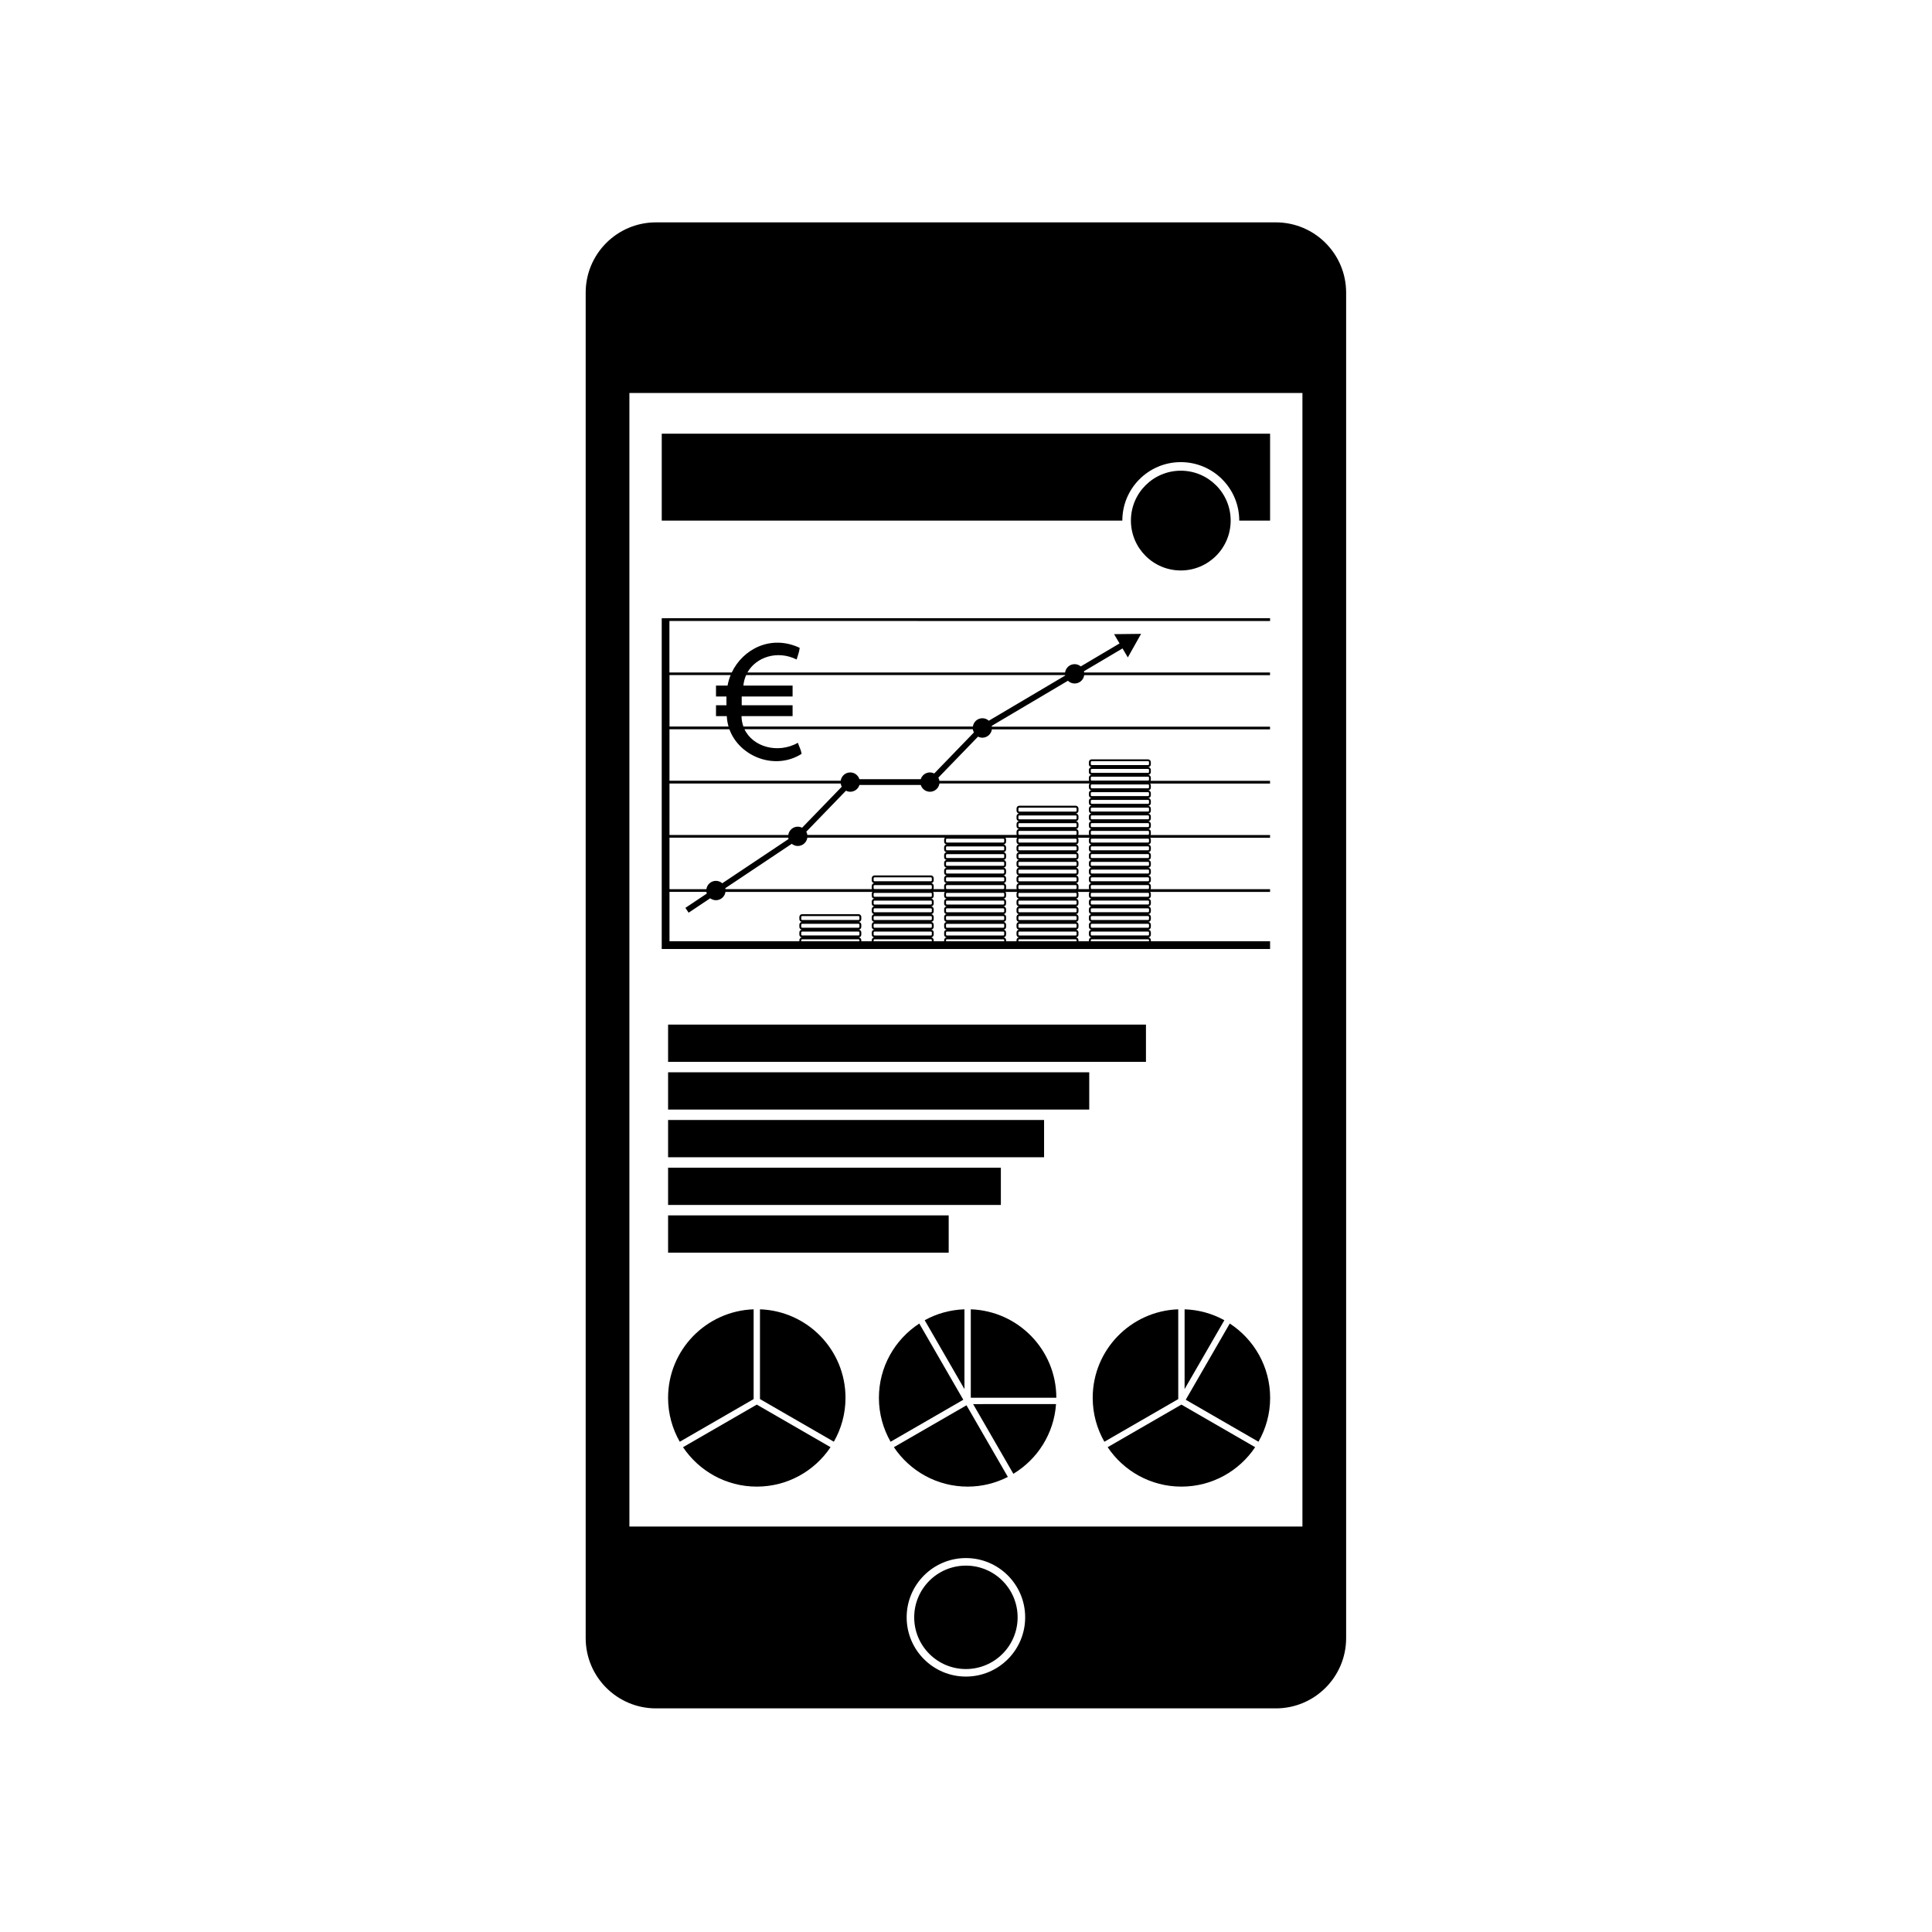 <?xml version="1.0" encoding="UTF-8"?>
<!-- The Best Svg Icon site in the world: iconSvg.co, Visit us! https://iconsvg.co -->
<svg fill="#000000" width="800px" height="800px" version="1.1" viewBox="144 144 512 512" xmlns="http://www.w3.org/2000/svg">
 <g>
  <path d="m480.58 308.54v-0.719h-160.13v0.016h-1.086v87.66h161.22v-2.051h-31.59v-0.285c0-0.41-0.328-0.738-0.727-0.738 0.402 0 0.727-0.332 0.727-0.742l-0.004-0.57c0-0.41-0.328-0.738-0.727-0.738 0.402 0 0.727-0.332 0.727-0.742v-0.57c0-0.41-0.328-0.742-0.727-0.742 0.402 0 0.727-0.332 0.727-0.742v-0.57c0-0.41-0.328-0.742-0.727-0.742 0.402 0 0.727-0.332 0.727-0.742v-0.57c0-0.41-0.328-0.742-0.727-0.742 0.402 0 0.727-0.332 0.727-0.738v-0.574c0-0.406-0.328-0.738-0.727-0.738 0.402 0 0.727-0.332 0.727-0.742v-0.57c0-0.188-0.074-0.355-0.191-0.484h31.781v-0.719h-31.648c0.031-0.086 0.055-0.176 0.055-0.273v-0.57c0-0.41-0.328-0.742-0.727-0.742 0.402 0 0.727-0.332 0.727-0.738v-0.574c0-0.406-0.328-0.738-0.727-0.738 0.402 0 0.727-0.332 0.727-0.742v-0.57c0-0.406-0.328-0.738-0.727-0.738 0.402 0 0.727-0.332 0.727-0.742v-0.57c0-0.406-0.328-0.742-0.727-0.742 0.402 0 0.727-0.332 0.727-0.738v-0.57c0-0.41-0.328-0.742-0.727-0.742 0.402 0 0.727-0.332 0.727-0.738v-0.57c0-0.41-0.328-0.742-0.727-0.742 0.402 0 0.727-0.332 0.727-0.742v-0.57c0-0.188-0.074-0.355-0.191-0.484h31.781v-0.719h-31.648c0.031-0.086 0.055-0.176 0.055-0.273v-0.57c0-0.41-0.328-0.742-0.727-0.742 0.402 0 0.727-0.332 0.727-0.742v-0.57c0-0.406-0.328-0.738-0.727-0.738 0.402 0 0.727-0.332 0.727-0.742v-0.57c0-0.406-0.328-0.738-0.727-0.738 0.402 0 0.727-0.332 0.727-0.742v-0.57c0-0.41-0.328-0.742-0.727-0.742 0.402 0 0.727-0.332 0.727-0.742v-0.57c0-0.406-0.328-0.738-0.727-0.738 0.402 0 0.727-0.332 0.727-0.742v-0.57c0-0.406-0.328-0.738-0.727-0.738 0.402 0 0.727-0.332 0.727-0.742v-0.57c0-0.188-0.074-0.355-0.191-0.488h31.781v-0.719h-31.648c0.031-0.086 0.055-0.176 0.055-0.273v-0.57c0-0.41-0.328-0.742-0.727-0.742 0.402 0 0.727-0.332 0.727-0.742v-0.57c0-0.41-0.328-0.742-0.727-0.742 0.402 0 0.727-0.332 0.727-0.742v-0.57c0-0.41-0.328-0.742-0.727-0.742h-14.965c-0.402 0-0.727 0.332-0.727 0.742v0.57c0 0.41 0.324 0.742 0.727 0.742-0.402 0-0.727 0.332-0.727 0.742v0.57c0 0.41 0.324 0.742 0.727 0.742-0.402 0-0.727 0.332-0.727 0.742v0.57c0 0.098 0.02 0.191 0.055 0.273h-39.664c-0.043-0.309-0.141-0.594-0.281-0.855l10.516-10.863c0.344 0.172 0.73 0.281 1.141 0.281 1.297 0 2.352-0.961 2.531-2.203h73.711v-0.719h-73.711c-0.012-0.074-0.02-0.148-0.035-0.223l20.184-11.945c0.461 0.449 1.09 0.727 1.785 0.727 1.293 0 2.352-0.961 2.527-2.203h49.246v-0.719h-49.246c-0.016-0.109-0.035-0.215-0.066-0.32l10.223-6.051 1.41 2.379 3.512-6.242-7.16 0.082 1.453 2.457-10.277 6.086c-0.445-0.367-1.008-0.598-1.625-0.598-1.293 0-2.352 0.961-2.531 2.207h-84.188c2.324-4.086 7.902-5.977 13.043-3.441 0.281-1.02 0.688-1.914 0.812-3.09-7.668-3.598-15.07 0.375-18.004 6.531h-16.52v-13.645l159.18 0.004zm-159.16 43.094h45.375c0.043 0.309 0.141 0.594 0.281 0.859l-10.512 10.863c-0.348-0.172-0.73-0.281-1.141-0.281-1.293 0-2.352 0.965-2.527 2.207h-31.477zm73.512 16.164c-0.402 0-0.727 0.332-0.727 0.742v0.57c0 0.41 0.324 0.738 0.727 0.738-0.402 0-0.727 0.332-0.727 0.742v0.57c0 0.41 0.324 0.738 0.727 0.738-0.402 0-0.727 0.332-0.727 0.742v0.57c0 0.41 0.324 0.742 0.727 0.742-0.402 0-0.727 0.332-0.727 0.738v0.57c0 0.41 0.324 0.742 0.727 0.742-0.402 0-0.727 0.332-0.727 0.738v0.574c0 0.406 0.324 0.738 0.727 0.738-0.402 0-0.727 0.332-0.727 0.742v0.57c0 0.098 0.02 0.191 0.055 0.273h-2.875c0.031-0.086 0.055-0.176 0.055-0.273v-0.57c0-0.41-0.324-0.742-0.727-0.742 0.402 0 0.727-0.332 0.727-0.738v-0.574c0-0.406-0.324-0.738-0.727-0.738h-14.965c-0.402 0-0.727 0.332-0.727 0.738v0.574c0 0.406 0.324 0.738 0.727 0.738-0.402 0-0.727 0.332-0.727 0.742v0.57c0 0.098 0.02 0.191 0.055 0.273h-38.82c-0.012-0.086-0.023-0.172-0.047-0.254l17.617-11.762c0.438 0.352 0.988 0.574 1.598 0.574 1.293 0 2.352-0.961 2.531-2.203h36.441c-0.113 0.129-0.188 0.297-0.188 0.484v0.57c-0.004 0.41 0.32 0.746 0.723 0.746zm15.504-1.801h3.144c-0.113 0.129-0.191 0.297-0.191 0.484v0.57c0 0.41 0.324 0.742 0.727 0.742-0.402 0-0.727 0.332-0.727 0.742v0.57c0 0.41 0.324 0.738 0.727 0.738-0.402 0-0.727 0.332-0.727 0.742v0.57c0 0.41 0.324 0.738 0.727 0.738-0.402 0-0.727 0.332-0.727 0.742v0.57c0 0.41 0.324 0.742 0.727 0.742-0.402 0-0.727 0.332-0.727 0.738v0.57c0 0.41 0.324 0.742 0.727 0.742-0.402 0-0.727 0.332-0.727 0.738v0.574c0 0.406 0.324 0.738 0.727 0.738-0.402 0-0.727 0.332-0.727 0.742v0.57c0 0.098 0.02 0.191 0.055 0.273h-2.875c0.031-0.086 0.055-0.176 0.055-0.273v-0.57c0-0.41-0.324-0.742-0.727-0.742 0.402 0 0.727-0.332 0.727-0.738v-0.574c0-0.406-0.324-0.738-0.727-0.738 0.402 0 0.727-0.332 0.727-0.742v-0.57c0-0.406-0.324-0.738-0.727-0.738 0.402 0 0.727-0.332 0.727-0.742v-0.57c0-0.406-0.324-0.742-0.727-0.742 0.402 0 0.727-0.332 0.727-0.738v-0.57c0-0.41-0.324-0.742-0.727-0.742 0.402 0 0.727-0.332 0.727-0.738v-0.57c0-0.41-0.324-0.742-0.727-0.742 0.402 0 0.727-0.332 0.727-0.742v-0.57c0-0.184-0.074-0.352-0.188-0.484zm18.645-5.898c0.125 0 0.227 0.102 0.227 0.227v0.57c0 0.125-0.102 0.23-0.227 0.23h-14.961c-0.125 0-0.227-0.102-0.227-0.23v-0.57c0-0.125 0.102-0.227 0.227-0.227zm-14.961-1.023c-0.125 0-0.227-0.102-0.227-0.23v-0.57c0-0.125 0.102-0.23 0.227-0.23h14.961c0.125 0 0.227 0.105 0.227 0.23v0.57c0 0.125-0.102 0.23-0.227 0.23zm14.961 3.074c0.125 0 0.227 0.105 0.227 0.23v0.57c0 0.125-0.102 0.23-0.227 0.23h-14.961c-0.125 0-0.227-0.105-0.227-0.23v-0.57c0-0.125 0.102-0.23 0.227-0.23zm0 2.055c0.125 0 0.227 0.102 0.227 0.23v0.57c0 0.125-0.102 0.23-0.227 0.23h-14.961c-0.125 0-0.227-0.105-0.227-0.23v-0.57c0-0.125 0.102-0.23 0.227-0.23zm0.539 1.793h3.148c-0.113 0.129-0.191 0.297-0.191 0.484v0.57c0 0.41 0.324 0.742 0.727 0.742-0.402 0-0.727 0.332-0.727 0.742v0.57c0 0.41 0.324 0.738 0.727 0.738-0.402 0-0.727 0.332-0.727 0.742v0.57c0 0.41 0.324 0.738 0.727 0.738-0.402 0-0.727 0.332-0.727 0.742v0.57c0 0.41 0.324 0.742 0.727 0.742-0.402 0-0.727 0.332-0.727 0.738v0.57c0 0.41 0.324 0.742 0.727 0.742-0.402 0-0.727 0.332-0.727 0.738v0.574c0 0.406 0.324 0.738 0.727 0.738-0.402 0-0.727 0.332-0.727 0.742v0.57c0 0.098 0.02 0.191 0.055 0.273h-2.875c0.031-0.086 0.055-0.176 0.055-0.273v-0.57c0-0.41-0.328-0.742-0.727-0.742 0.402 0 0.727-0.332 0.727-0.738v-0.574c0-0.406-0.328-0.738-0.727-0.738 0.402 0 0.727-0.332 0.727-0.742v-0.57c0-0.406-0.328-0.738-0.727-0.738 0.402 0 0.727-0.332 0.727-0.742v-0.57c0-0.406-0.328-0.742-0.727-0.742 0.402 0 0.727-0.332 0.727-0.738v-0.57c0-0.41-0.328-0.742-0.727-0.742 0.402 0 0.727-0.332 0.727-0.738v-0.57c0-0.41-0.328-0.742-0.727-0.742 0.402 0 0.727-0.332 0.727-0.742v-0.57c-0.004-0.184-0.078-0.352-0.191-0.484zm-15.5 23.863c-0.125 0-0.227-0.105-0.227-0.23v-0.57c0-0.125 0.102-0.23 0.227-0.23h14.961c0.125 0 0.227 0.102 0.227 0.23v0.57c0 0.125-0.102 0.23-0.227 0.23zm14.961 1.02c0.125 0 0.227 0.102 0.227 0.23v0.57c0 0.125-0.102 0.23-0.227 0.23h-14.961c-0.125 0-0.227-0.102-0.227-0.23v-0.57c0-0.125 0.102-0.23 0.227-0.23zm-14.961-3.074c-0.125 0-0.227-0.105-0.227-0.23v-0.57c0-0.129 0.102-0.23 0.227-0.23h14.961c0.125 0 0.227 0.102 0.227 0.23v0.57c0 0.129-0.102 0.23-0.227 0.23zm0-2.051c-0.125 0-0.227-0.105-0.227-0.23v-0.57c0-0.129 0.102-0.23 0.227-0.23h14.961c0.125 0 0.227 0.102 0.227 0.23v0.57c0 0.125-0.102 0.23-0.227 0.23zm0-2.051c-0.125 0-0.227-0.105-0.227-0.23v-0.574c0-0.125 0.102-0.23 0.227-0.23h14.961c0.125 0 0.227 0.102 0.227 0.23v0.574c0 0.125-0.102 0.23-0.227 0.23zm0-2.055c-0.125 0-0.227-0.102-0.227-0.23v-0.57c0-0.125 0.102-0.23 0.227-0.23h14.961c0.125 0 0.227 0.102 0.227 0.23v0.57c0 0.125-0.102 0.23-0.227 0.23zm14.961-2.051h-14.961c-0.125 0-0.227-0.102-0.227-0.23v-0.57c0-0.125 0.102-0.23 0.227-0.23h14.961c0.125 0 0.227 0.102 0.227 0.23v0.57c0 0.125-0.102 0.23-0.227 0.23zm0-9.242c0.125 0 0.227 0.102 0.227 0.23v0.57c0 0.125-0.102 0.23-0.227 0.23h-14.961c-0.125 0-0.227-0.102-0.227-0.23v-0.57c0-0.125 0.102-0.23 0.227-0.23zm-14.961-1.016c-0.125 0-0.227-0.105-0.227-0.23v-0.57c0-0.125 0.102-0.23 0.227-0.23h14.961c0.125 0 0.227 0.105 0.227 0.23v0.57c0 0.125-0.102 0.23-0.227 0.23zm14.961 3.07c0.125 0 0.227 0.102 0.227 0.23v0.57c0 0.125-0.102 0.23-0.227 0.23h-14.961c-0.125 0-0.227-0.102-0.227-0.23v-0.57c0-0.125 0.102-0.23 0.227-0.23zm0 2.051c0.125 0 0.227 0.102 0.227 0.23v0.57c0 0.125-0.102 0.23-0.227 0.23h-14.961c-0.125 0-0.227-0.105-0.227-0.23v-0.57c0-0.125 0.102-0.23 0.227-0.23zm0 2.051c0.125 0 0.227 0.105 0.227 0.23v0.574c0 0.125-0.102 0.23-0.227 0.23h-14.961c-0.125 0-0.227-0.102-0.227-0.23v-0.574c0-0.125 0.102-0.23 0.227-0.23zm-14.961-10.258h14.961c0.125 0 0.227 0.102 0.227 0.23v0.57c0 0.125-0.102 0.23-0.227 0.23h-14.961c-0.125 0-0.227-0.105-0.227-0.23v-0.57c0-0.129 0.102-0.23 0.227-0.23zm-19.188 23.605c-0.125 0-0.227-0.105-0.227-0.23v-0.57c0-0.125 0.102-0.23 0.227-0.23h14.965c0.125 0 0.227 0.102 0.227 0.23v0.57c0 0.125-0.102 0.23-0.227 0.23zm14.965 1.02c0.125 0 0.227 0.102 0.227 0.23v0.57c0 0.125-0.102 0.23-0.227 0.23h-14.965c-0.125 0-0.227-0.102-0.227-0.23v-0.57c0-0.125 0.102-0.23 0.227-0.23zm-14.965-3.074c-0.125 0-0.227-0.105-0.227-0.23v-0.57c0-0.129 0.102-0.23 0.227-0.23h14.965c0.125 0 0.227 0.102 0.227 0.23v0.57c0 0.129-0.102 0.23-0.227 0.23zm0-2.051c-0.125 0-0.227-0.105-0.227-0.23v-0.57c0-0.129 0.102-0.23 0.227-0.23h14.965c0.125 0 0.227 0.102 0.227 0.23v0.57c0 0.125-0.102 0.23-0.227 0.23zm0-2.051c-0.125 0-0.227-0.105-0.227-0.23v-0.574c0-0.125 0.102-0.23 0.227-0.23h14.965c0.125 0 0.227 0.102 0.227 0.23v0.574c0 0.125-0.102 0.23-0.227 0.23zm0-2.055c-0.125 0-0.227-0.102-0.227-0.23v-0.57c0-0.125 0.102-0.23 0.227-0.23h14.965c0.125 0 0.227 0.102 0.227 0.23v0.57c0 0.125-0.102 0.23-0.227 0.23zm14.965-2.051h-14.965c-0.125 0-0.227-0.102-0.227-0.23v-0.57c0-0.125 0.102-0.23 0.227-0.23h14.965c0.125 0 0.227 0.102 0.227 0.23v0.57c0 0.125-0.102 0.23-0.227 0.23zm0-9.242c0.125 0 0.227 0.102 0.227 0.23v0.57c0 0.125-0.102 0.23-0.227 0.23h-14.965c-0.125 0-0.227-0.102-0.227-0.23v-0.57c0-0.125 0.102-0.23 0.227-0.23zm-14.965-1.016c-0.125 0-0.227-0.105-0.227-0.23v-0.57c0-0.125 0.102-0.23 0.227-0.23h14.965c0.125 0 0.227 0.105 0.227 0.23v0.57c0 0.125-0.102 0.23-0.227 0.23zm14.965 3.07c0.125 0 0.227 0.102 0.227 0.23v0.57c0 0.125-0.102 0.23-0.227 0.23h-14.965c-0.125 0-0.227-0.102-0.227-0.23v-0.57c0-0.125 0.102-0.23 0.227-0.23zm0 2.051c0.125 0 0.227 0.102 0.227 0.23v0.57c0 0.125-0.102 0.23-0.227 0.23h-14.965c-0.125 0-0.227-0.105-0.227-0.23v-0.57c0-0.125 0.102-0.23 0.227-0.23zm0 2.051c0.125 0 0.227 0.105 0.227 0.23v0.574c0 0.125-0.102 0.23-0.227 0.23h-14.965c-0.125 0-0.227-0.102-0.227-0.23v-0.574c0-0.125 0.102-0.23 0.227-0.23zm0.227-9.457c0 0.125-0.102 0.23-0.227 0.23h-14.965c-0.125 0-0.227-0.105-0.227-0.23v-0.57c0-0.125 0.102-0.23 0.227-0.23h14.965c0.125 0 0.227 0.102 0.227 0.23zm-34.375 22.805c-0.125 0-0.227-0.105-0.227-0.23v-0.57c0-0.125 0.102-0.23 0.227-0.23h14.965c0.125 0 0.227 0.102 0.227 0.23v0.57c0 0.125-0.102 0.23-0.227 0.23zm14.965 1.02c0.125 0 0.227 0.102 0.227 0.23v0.57c0 0.125-0.102 0.23-0.227 0.23h-14.965c-0.125 0-0.227-0.102-0.227-0.23v-0.57c0-0.125 0.102-0.23 0.227-0.23zm-14.965-3.074c-0.125 0-0.227-0.105-0.227-0.23v-0.57c0-0.129 0.102-0.23 0.227-0.23h14.965c0.125 0 0.227 0.102 0.227 0.23v0.57c0 0.129-0.102 0.23-0.227 0.23zm0-2.051c-0.125 0-0.227-0.105-0.227-0.23v-0.57c0-0.129 0.102-0.23 0.227-0.23h14.965c0.125 0 0.227 0.102 0.227 0.23v0.57c0 0.125-0.102 0.23-0.227 0.23zm0-2.051c-0.125 0-0.227-0.105-0.227-0.23v-0.574c0-0.125 0.102-0.23 0.227-0.23h14.965c0.125 0 0.227 0.102 0.227 0.23v0.574c0 0.125-0.102 0.23-0.227 0.23zm0-2.055c-0.125 0-0.227-0.102-0.227-0.23v-0.57c0-0.125 0.102-0.23 0.227-0.23h14.965c0.125 0 0.227 0.102 0.227 0.23v0.57c0 0.125-0.102 0.23-0.227 0.23zm14.965-2.051h-14.965c-0.125 0-0.227-0.102-0.227-0.23v-0.57c0-0.125 0.102-0.23 0.227-0.23h14.965c0.125 0 0.227 0.102 0.227 0.23v0.57c0 0.125-0.102 0.23-0.227 0.23zm-14.965-2.055c-0.125 0-0.227-0.102-0.227-0.23v-0.574c0-0.125 0.102-0.23 0.227-0.23h14.965c0.125 0 0.227 0.105 0.227 0.23v0.574c0 0.125-0.102 0.23-0.227 0.23zm-54.328-11.547h31.477c0.02 0.121 0.043 0.234 0.074 0.352l-17.566 11.727c-0.449-0.395-1.035-0.641-1.68-0.641-1.293 0-2.352 0.961-2.527 2.207h-9.777zm50.332 27.449h-15.418v-0.285c0-0.129 0.102-0.23 0.227-0.23h14.961c0.125 0 0.227 0.102 0.227 0.23zm-0.227-4.621c0.125 0 0.227 0.102 0.227 0.23v0.57c0 0.125-0.102 0.23-0.227 0.23h-14.961c-0.125 0-0.227-0.105-0.227-0.23v-0.57c0-0.125 0.102-0.23 0.227-0.23zm-14.961-1.02c-0.125 0-0.227-0.105-0.227-0.23v-0.57c0-0.129 0.102-0.23 0.227-0.23h14.961c0.125 0 0.227 0.102 0.227 0.23v0.57c0 0.129-0.102 0.23-0.227 0.23zm14.961 3.074c0.125 0 0.227 0.102 0.227 0.23v0.57c0 0.125-0.102 0.23-0.227 0.23l-14.961-0.004c-0.125 0-0.227-0.102-0.227-0.23v-0.566c0-0.125 0.102-0.23 0.227-0.23zm3.496 2.281v0.285h-2.769v-0.285c0-0.41-0.328-0.738-0.727-0.738 0.402 0 0.727-0.332 0.727-0.742l0.004-0.57c0-0.41-0.328-0.738-0.727-0.738 0.402 0 0.727-0.332 0.727-0.742v-0.57c0-0.41-0.328-0.742-0.727-0.742 0.402 0 0.727-0.332 0.727-0.742v-0.57c0-0.41-0.328-0.742-0.727-0.742l-14.965 0.004c-0.402 0-0.727 0.332-0.727 0.742v0.57c0 0.41 0.328 0.742 0.727 0.742-0.402 0-0.727 0.332-0.727 0.742v0.57c0 0.41 0.328 0.742 0.727 0.742-0.402 0-0.727 0.332-0.727 0.738v0.57c0 0.41 0.328 0.742 0.727 0.742-0.402 0-0.727 0.332-0.727 0.738v0.285h-34.414l-0.004-13.09h9.777c0.023 0.156 0.059 0.309 0.109 0.453l-5.668 3.785 0.43 0.641 0.199 0.297 0.227 0.34 5.719-3.816c0.426 0.312 0.945 0.508 1.516 0.508 1.293 0 2.352-0.961 2.531-2.203h38.953c-0.113 0.129-0.188 0.297-0.188 0.484v0.57c0 0.41 0.324 0.742 0.727 0.742-0.402 0-0.727 0.332-0.727 0.738v0.574c0 0.406 0.324 0.738 0.727 0.738-0.402 0-0.727 0.332-0.727 0.742v0.57c0 0.406 0.324 0.742 0.727 0.742-0.402 0-0.727 0.332-0.727 0.742v0.57c0 0.41 0.324 0.742 0.727 0.742-0.402 0-0.727 0.332-0.727 0.742v0.57c0 0.41 0.324 0.742 0.727 0.742-0.402 0-0.727 0.332-0.727 0.738v0.57c0 0.41 0.324 0.742 0.727 0.742-0.406-0.004-0.73 0.324-0.73 0.734zm15.918 0.285h-15.418v-0.285c0-0.129 0.102-0.23 0.227-0.23h14.965c0.125 0 0.227 0.102 0.227 0.23l-0.004 0.285zm3.266-0.285v0.285h-2.769v-0.285c0-0.41-0.324-0.738-0.727-0.738 0.402 0 0.727-0.332 0.727-0.742l0.004-0.57c0-0.41-0.324-0.738-0.727-0.738 0.402 0 0.727-0.332 0.727-0.742v-0.57c0-0.41-0.324-0.742-0.727-0.742 0.402 0 0.727-0.332 0.727-0.742v-0.57c0-0.41-0.324-0.742-0.727-0.742 0.402 0 0.727-0.332 0.727-0.742v-0.57c0-0.41-0.324-0.742-0.727-0.742 0.402 0 0.727-0.332 0.727-0.738v-0.574c0-0.406-0.324-0.738-0.727-0.738 0.402 0 0.727-0.332 0.727-0.742v-0.57c0-0.188-0.074-0.355-0.188-0.484h3.144c-0.113 0.129-0.188 0.297-0.188 0.484v0.57c0 0.41 0.324 0.742 0.727 0.742-0.402 0-0.727 0.332-0.727 0.738v0.574c0 0.406 0.324 0.738 0.727 0.738-0.402 0-0.727 0.332-0.727 0.742v0.57c0 0.406 0.324 0.742 0.727 0.742-0.402 0-0.727 0.332-0.727 0.742v0.57c0 0.41 0.324 0.742 0.727 0.742-0.402 0-0.727 0.332-0.727 0.742v0.57c0 0.41 0.324 0.742 0.727 0.742-0.402 0-0.727 0.332-0.727 0.738v0.57c0 0.41 0.324 0.742 0.727 0.742-0.406 0-0.73 0.328-0.73 0.738zm15.918 0.285h-15.418v-0.285c0-0.129 0.102-0.23 0.227-0.23h14.965c0.125 0 0.227 0.102 0.227 0.23zm3.266-0.285v0.285h-2.766v-0.285c0-0.41-0.324-0.738-0.727-0.738 0.402 0 0.727-0.332 0.727-0.742v-0.57c0-0.41-0.324-0.738-0.727-0.738 0.402 0 0.727-0.332 0.727-0.742v-0.57c0-0.41-0.324-0.742-0.727-0.742 0.402 0 0.727-0.332 0.727-0.742v-0.57c0-0.41-0.324-0.742-0.727-0.742 0.402 0 0.727-0.332 0.727-0.742v-0.57c0-0.41-0.324-0.742-0.727-0.742 0.402 0 0.727-0.332 0.727-0.738v-0.574c0-0.406-0.324-0.738-0.727-0.738 0.402 0 0.727-0.332 0.727-0.742v-0.57c0-0.188-0.074-0.355-0.188-0.484h3.144c-0.113 0.129-0.191 0.297-0.191 0.484v0.57c0 0.41 0.324 0.742 0.727 0.742-0.402 0-0.727 0.332-0.727 0.738v0.574c0 0.406 0.324 0.738 0.727 0.738-0.402 0-0.727 0.332-0.727 0.742v0.57c0 0.406 0.324 0.742 0.727 0.742-0.402 0-0.727 0.332-0.727 0.742v0.57c0 0.41 0.324 0.742 0.727 0.742-0.402 0-0.727 0.332-0.727 0.742v0.57c0 0.41 0.324 0.742 0.727 0.742-0.402 0-0.727 0.332-0.727 0.738v0.57c0 0.41 0.324 0.742 0.727 0.742-0.398 0-0.727 0.328-0.727 0.738zm15.918 0.285h-15.418v-0.285c0-0.129 0.102-0.23 0.227-0.23h14.961c0.125 0 0.227 0.102 0.227 0.23zm3.269-0.285v0.285h-2.769v-0.285c0-0.41-0.328-0.738-0.727-0.738 0.402 0 0.727-0.332 0.727-0.742v-0.57c0-0.41-0.328-0.738-0.727-0.738 0.402 0 0.727-0.332 0.727-0.742v-0.57c0-0.41-0.328-0.742-0.727-0.742 0.402 0 0.727-0.332 0.727-0.742v-0.57c0-0.41-0.328-0.742-0.727-0.742 0.402 0 0.727-0.332 0.727-0.742v-0.57c0-0.41-0.328-0.742-0.727-0.742 0.402 0 0.727-0.332 0.727-0.738v-0.574c0-0.406-0.328-0.738-0.727-0.738 0.402 0 0.727-0.332 0.727-0.742v-0.57c0-0.188-0.074-0.355-0.191-0.484h3.148c-0.113 0.129-0.191 0.297-0.191 0.484v0.57c0 0.41 0.324 0.742 0.727 0.742-0.402 0-0.727 0.332-0.727 0.738v0.574c0 0.406 0.324 0.738 0.727 0.738-0.402 0-0.727 0.332-0.727 0.742v0.57c0 0.406 0.324 0.742 0.727 0.742-0.402 0-0.727 0.332-0.727 0.742v0.57c0 0.41 0.324 0.742 0.727 0.742-0.402 0-0.727 0.332-0.727 0.742v0.57c0 0.41 0.324 0.742 0.727 0.742-0.402 0-0.727 0.332-0.727 0.738v0.57c0 0.41 0.324 0.742 0.727 0.742-0.398 0-0.723 0.328-0.723 0.738zm15.918 0v0.285h-15.418v-0.285c0-0.129 0.102-0.23 0.227-0.23h14.965c0.125 0 0.227 0.102 0.227 0.23zm0-2.051v0.57c0 0.125-0.102 0.23-0.227 0.23h-14.965c-0.125 0-0.227-0.102-0.227-0.23v-0.57c0-0.125 0.102-0.23 0.227-0.23h14.965c0.125 0 0.227 0.102 0.227 0.23zm0-2.055v0.57c0 0.125-0.102 0.23-0.227 0.23h-14.965c-0.125 0-0.227-0.105-0.227-0.23v-0.57c0-0.125 0.102-0.23 0.227-0.23h14.965c0.125 0 0.227 0.105 0.227 0.23zm0-2.051v0.57c0 0.129-0.102 0.23-0.227 0.23h-14.965c-0.125 0-0.227-0.105-0.227-0.23v-0.57c0-0.129 0.102-0.23 0.227-0.23h14.965c0.125 0 0.227 0.102 0.227 0.23zm0-2.051v0.57c0 0.125-0.102 0.23-0.227 0.23h-14.965c-0.125 0-0.227-0.105-0.227-0.23v-0.57c0-0.129 0.102-0.23 0.227-0.23h14.965c0.125 0 0.227 0.102 0.227 0.23zm0-2.055v0.574c0 0.125-0.102 0.23-0.227 0.23h-14.965c-0.125 0-0.227-0.105-0.227-0.23v-0.574c0-0.125 0.102-0.23 0.227-0.23h14.965c0.125 0.004 0.227 0.105 0.227 0.23zm0-1.48c0 0.125-0.102 0.23-0.227 0.23h-14.965c-0.125 0-0.227-0.102-0.227-0.23v-0.57c0-0.125 0.102-0.23 0.227-0.23h14.965c0.125 0 0.227 0.102 0.227 0.23zm0-2.621v0.57c0 0.125-0.102 0.23-0.227 0.23h-14.965c-0.125 0-0.227-0.102-0.227-0.23v-0.57c0-0.125 0.102-0.23 0.227-0.23h14.965c0.125 0 0.227 0.102 0.227 0.23zm0-2.055v0.574c0 0.125-0.102 0.23-0.227 0.23h-14.965c-0.125 0-0.227-0.102-0.227-0.23v-0.574c0-0.125 0.102-0.23 0.227-0.23h14.965c0.125 0 0.227 0.105 0.227 0.23zm0-2.051v0.57c0 0.125-0.102 0.23-0.227 0.23h-14.965c-0.125 0-0.227-0.105-0.227-0.23v-0.57c0-0.125 0.102-0.23 0.227-0.23h14.965c0.125 0 0.227 0.105 0.227 0.23zm0-2.051v0.57c0 0.125-0.102 0.23-0.227 0.23h-14.965c-0.125 0-0.227-0.102-0.227-0.23v-0.57c0-0.125 0.102-0.23 0.227-0.23h14.965c0.125 0 0.227 0.102 0.227 0.23zm0-2.055v0.57c0 0.125-0.102 0.23-0.227 0.23h-14.965c-0.125 0-0.227-0.102-0.227-0.23v-0.57c0-0.125 0.102-0.23 0.227-0.23h14.965c0.125 0 0.227 0.105 0.227 0.23zm0-2.051v0.57c0 0.125-0.102 0.23-0.227 0.23h-14.965c-0.125 0-0.227-0.105-0.227-0.23v-0.57c0-0.125 0.102-0.23 0.227-0.23h14.965c0.125 0 0.227 0.102 0.227 0.23zm0-1.48c0 0.125-0.102 0.23-0.227 0.23h-14.965c-0.125 0-0.227-0.105-0.227-0.23v-0.57c0-0.125 0.102-0.23 0.227-0.23h14.965c0.125 0 0.227 0.102 0.227 0.23zm0-2.621v0.57c0 0.125-0.102 0.23-0.227 0.23h-14.965c-0.125 0-0.227-0.105-0.227-0.23v-0.57c0-0.125 0.102-0.23 0.227-0.23h14.965c0.125 0 0.227 0.102 0.227 0.23zm0-2.055v0.57c0 0.125-0.102 0.23-0.227 0.23h-14.965c-0.125 0-0.227-0.105-0.227-0.23v-0.57c0-0.125 0.102-0.23 0.227-0.23h14.965c0.125 0 0.227 0.105 0.227 0.23zm0-2.055v0.57c0 0.125-0.102 0.23-0.227 0.23h-14.965c-0.125 0-0.227-0.102-0.227-0.23v-0.57c0-0.125 0.102-0.227 0.227-0.227h14.965c0.125 0 0.227 0.105 0.227 0.227zm0-2.047v0.57c0 0.125-0.102 0.23-0.227 0.23h-14.965c-0.125 0-0.227-0.102-0.227-0.23v-0.57c0-0.125 0.102-0.23 0.227-0.23h14.965c0.125-0.004 0.227 0.102 0.227 0.23zm0-2.055v0.57c0 0.129-0.102 0.23-0.227 0.23h-14.965c-0.125 0-0.227-0.102-0.227-0.23v-0.57c0-0.125 0.102-0.23 0.227-0.23h14.965c0.125 0 0.227 0.105 0.227 0.23zm0-2.051v0.57c0 0.129-0.102 0.23-0.227 0.23h-14.965c-0.125 0-0.227-0.102-0.227-0.23v-0.57c0-0.125 0.102-0.23 0.227-0.23h14.965c0.125 0 0.227 0.102 0.227 0.23zm-15.418-7.641v-0.57c0-0.125 0.102-0.23 0.227-0.23h14.965c0.125 0 0.227 0.102 0.227 0.23v0.57c0 0.125-0.102 0.23-0.227 0.23h-14.965c-0.125 0.004-0.227-0.102-0.227-0.23zm0 2.055v-0.57c0-0.125 0.102-0.23 0.227-0.23h14.965c0.125 0 0.227 0.105 0.227 0.23v0.57c0 0.125-0.102 0.23-0.227 0.23h-14.965c-0.125 0-0.227-0.105-0.227-0.23zm0 1.484c0-0.129 0.102-0.23 0.227-0.23h14.965c0.125 0 0.227 0.102 0.227 0.23v0.57c0 0.129-0.102 0.23-0.227 0.23h-14.965c-0.125 0-0.227-0.102-0.227-0.23zm0 2.047c0-0.125 0.102-0.23 0.227-0.23h14.965c0.125 0 0.227 0.102 0.227 0.23v0.57c0 0.129-0.102 0.23-0.227 0.23h-14.965c-0.125 0-0.227-0.102-0.227-0.23zm-40.109-0.484h39.797c-0.113 0.133-0.191 0.301-0.191 0.488v0.57c0 0.41 0.324 0.742 0.727 0.742-0.402 0-0.727 0.332-0.727 0.738v0.57c0 0.41 0.324 0.742 0.727 0.742-0.402 0-0.727 0.332-0.727 0.738v0.57c0 0.41 0.324 0.742 0.727 0.742-0.402 0-0.727 0.332-0.727 0.742v0.57c0 0.41 0.324 0.742 0.727 0.742-0.402 0-0.727 0.332-0.727 0.738v0.57c0 0.41 0.324 0.742 0.727 0.742-0.402 0-0.727 0.332-0.727 0.738v0.57c0 0.41 0.324 0.742 0.727 0.742-0.402 0-0.727 0.332-0.727 0.742v0.57c0 0.098 0.02 0.191 0.055 0.273h-2.875c0.031-0.086 0.055-0.176 0.055-0.273v-0.57c0-0.41-0.328-0.742-0.727-0.742 0.402 0 0.727-0.332 0.727-0.742v-0.57c0-0.406-0.328-0.738-0.727-0.738 0.402 0 0.727-0.332 0.727-0.742v-0.57c0-0.406-0.328-0.738-0.727-0.738 0.402 0 0.727-0.332 0.727-0.742v-0.57c0-0.41-0.328-0.742-0.727-0.742h-14.961c-0.402 0-0.727 0.332-0.727 0.742v0.57c0 0.41 0.324 0.742 0.727 0.742-0.402 0-0.727 0.332-0.727 0.738v0.57c0 0.41 0.324 0.742 0.727 0.742-0.402 0-0.727 0.332-0.727 0.738v0.57c0 0.41 0.324 0.742 0.727 0.742-0.402 0-0.727 0.332-0.727 0.742v0.57c0 0.098 0.02 0.191 0.055 0.273h-55.492c-0.043-0.309-0.141-0.594-0.281-0.855l10.512-10.863c0.344 0.172 0.73 0.277 1.141 0.277 1.148 0 2.106-0.758 2.434-1.797h16.246c0.328 1.039 1.289 1.797 2.434 1.797 1.293 0.004 2.352-0.957 2.527-2.203zm-1.387-2.644c-0.348-0.172-0.73-0.281-1.145-0.281-1.145 0-2.106 0.758-2.434 1.797h-16.246c-0.328-1.039-1.289-1.797-2.434-1.797-1.293 0-2.352 0.961-2.531 2.203h-45.375v-13.645h15.879c2.625 7.227 12.039 11.008 19.133 6.523-0.164-1.137-0.668-1.934-0.977-2.93-5.285 2.945-11.895 1.152-14.156-3.598h60.516c0.043 0.309 0.141 0.594 0.281 0.855zm-33.965-26.086h68.664c0.008 0.039 0.004 0.082 0.012 0.121l-20.242 11.98c-0.453-0.406-1.047-0.66-1.703-0.66-1.293 0-2.352 0.961-2.527 2.203h-60.812c-0.305-0.84-0.484-1.762-0.504-2.758h13.539v-2.887h-13.484v-2.32h13.484v-2.887h-13.035c0.082-1.004 0.348-1.934 0.734-2.793zm-22.945 0h2.953c-0.367 0.898-0.645 1.832-0.812 2.793h-3.066v2.887h2.766v2.32h-2.766v2.887h2.859c0.047 0.961 0.207 1.883 0.465 2.758h-15.645v-13.645z"/>
  <path d="m319.37 258.93v23.035h122.06c0-8.559 6.938-15.496 15.492-15.496 8.559 0 15.492 6.938 15.492 15.496h8.172v-23.035z"/>
  <path d="m470.14 281.96c0 7.301-5.918 13.219-13.215 13.219-7.301 0-13.219-5.918-13.219-13.219 0-7.301 5.918-13.219 13.219-13.219 7.297 0 13.215 5.918 13.215 13.219"/>
  <path d="m321.05 415.53h126.64v9.875h-126.64z"/>
  <path d="m321.05 428.17h111.61v9.875h-111.61z"/>
  <path d="m321.05 440.81h99.641v9.875h-99.641z"/>
  <path d="m321.05 453.45h88.188v9.875h-88.188z"/>
  <path d="m321.05 466.09h74.363v9.875h-74.363z"/>
  <path d="m413.68 572.61c0 7.566-6.137 13.703-13.703 13.703-7.57 0-13.703-6.137-13.703-13.703 0-7.566 6.133-13.703 13.703-13.703 7.566 0 13.703 6.137 13.703 13.703"/>
  <path d="m482.11 202.93h-164.27c-10.289 0-18.629 8.34-18.629 18.629v356.55c0 10.285 8.34 18.629 18.629 18.629h164.27c10.289 0 18.629-8.34 18.629-18.629v-356.55c0-10.289-8.344-18.629-18.629-18.629zm-82.133 385.38c-8.672 0-15.703-7.031-15.703-15.703s7.031-15.703 15.703-15.703c8.672 0 15.703 7.031 15.703 15.703s-7.031 15.703-15.703 15.703zm89.18-39.762h-178.36v-300.4h178.36z"/>
  <path d="m456.25 490.98c-12.594 0.445-22.672 10.766-22.672 23.469 0 4.231 1.133 8.195 3.094 11.629l19.578-11.305-0.004-23.793z"/>
  <path d="m469.9 494.75-11.664 20.199 19.27 11.125c1.957-3.43 3.094-7.391 3.094-11.625 0-8.254-4.262-15.504-10.699-19.699z"/>
  <path d="m457.93 490.98v21.145l10.535-18.246c-3.141-1.742-6.723-2.766-10.535-2.898z"/>
  <path d="m437.54 527.52c4.219 6.297 11.395 10.449 19.543 10.449 8.152 0 15.328-4.148 19.547-10.449l-19.547-11.285z"/>
  <path d="m401.27 490.98v23.438h22.668c-0.016-12.688-10.086-22.992-22.668-23.438z"/>
  <path d="m387.62 494.75c-6.438 4.195-10.699 11.445-10.699 19.699 0 4.231 1.137 8.195 3.094 11.629l19.27-11.129z"/>
  <path d="m399.59 490.98c-3.812 0.133-7.394 1.156-10.535 2.894l10.535 18.246z"/>
  <path d="m380.89 527.52c4.219 6.297 11.395 10.449 19.547 10.449 3.84 0 7.453-0.941 10.656-2.57l-10.961-18.984z"/>
  <path d="m412.55 534.57c6.375-3.848 10.762-10.621 11.309-18.473l-21.973 0.004z"/>
  <path d="m343.72 490.98c-12.59 0.445-22.672 10.766-22.672 23.469 0 4.231 1.137 8.195 3.094 11.629l19.578-11.305z"/>
  <path d="m325.01 527.52c4.219 6.297 11.395 10.449 19.547 10.449 8.148 0 15.328-4.148 19.547-10.449l-19.547-11.285z"/>
  <path d="m345.4 490.98v23.789l19.578 11.301c1.957-3.43 3.09-7.391 3.09-11.625 0.004-12.699-10.074-23.02-22.668-23.465z"/>
 </g>
</svg>